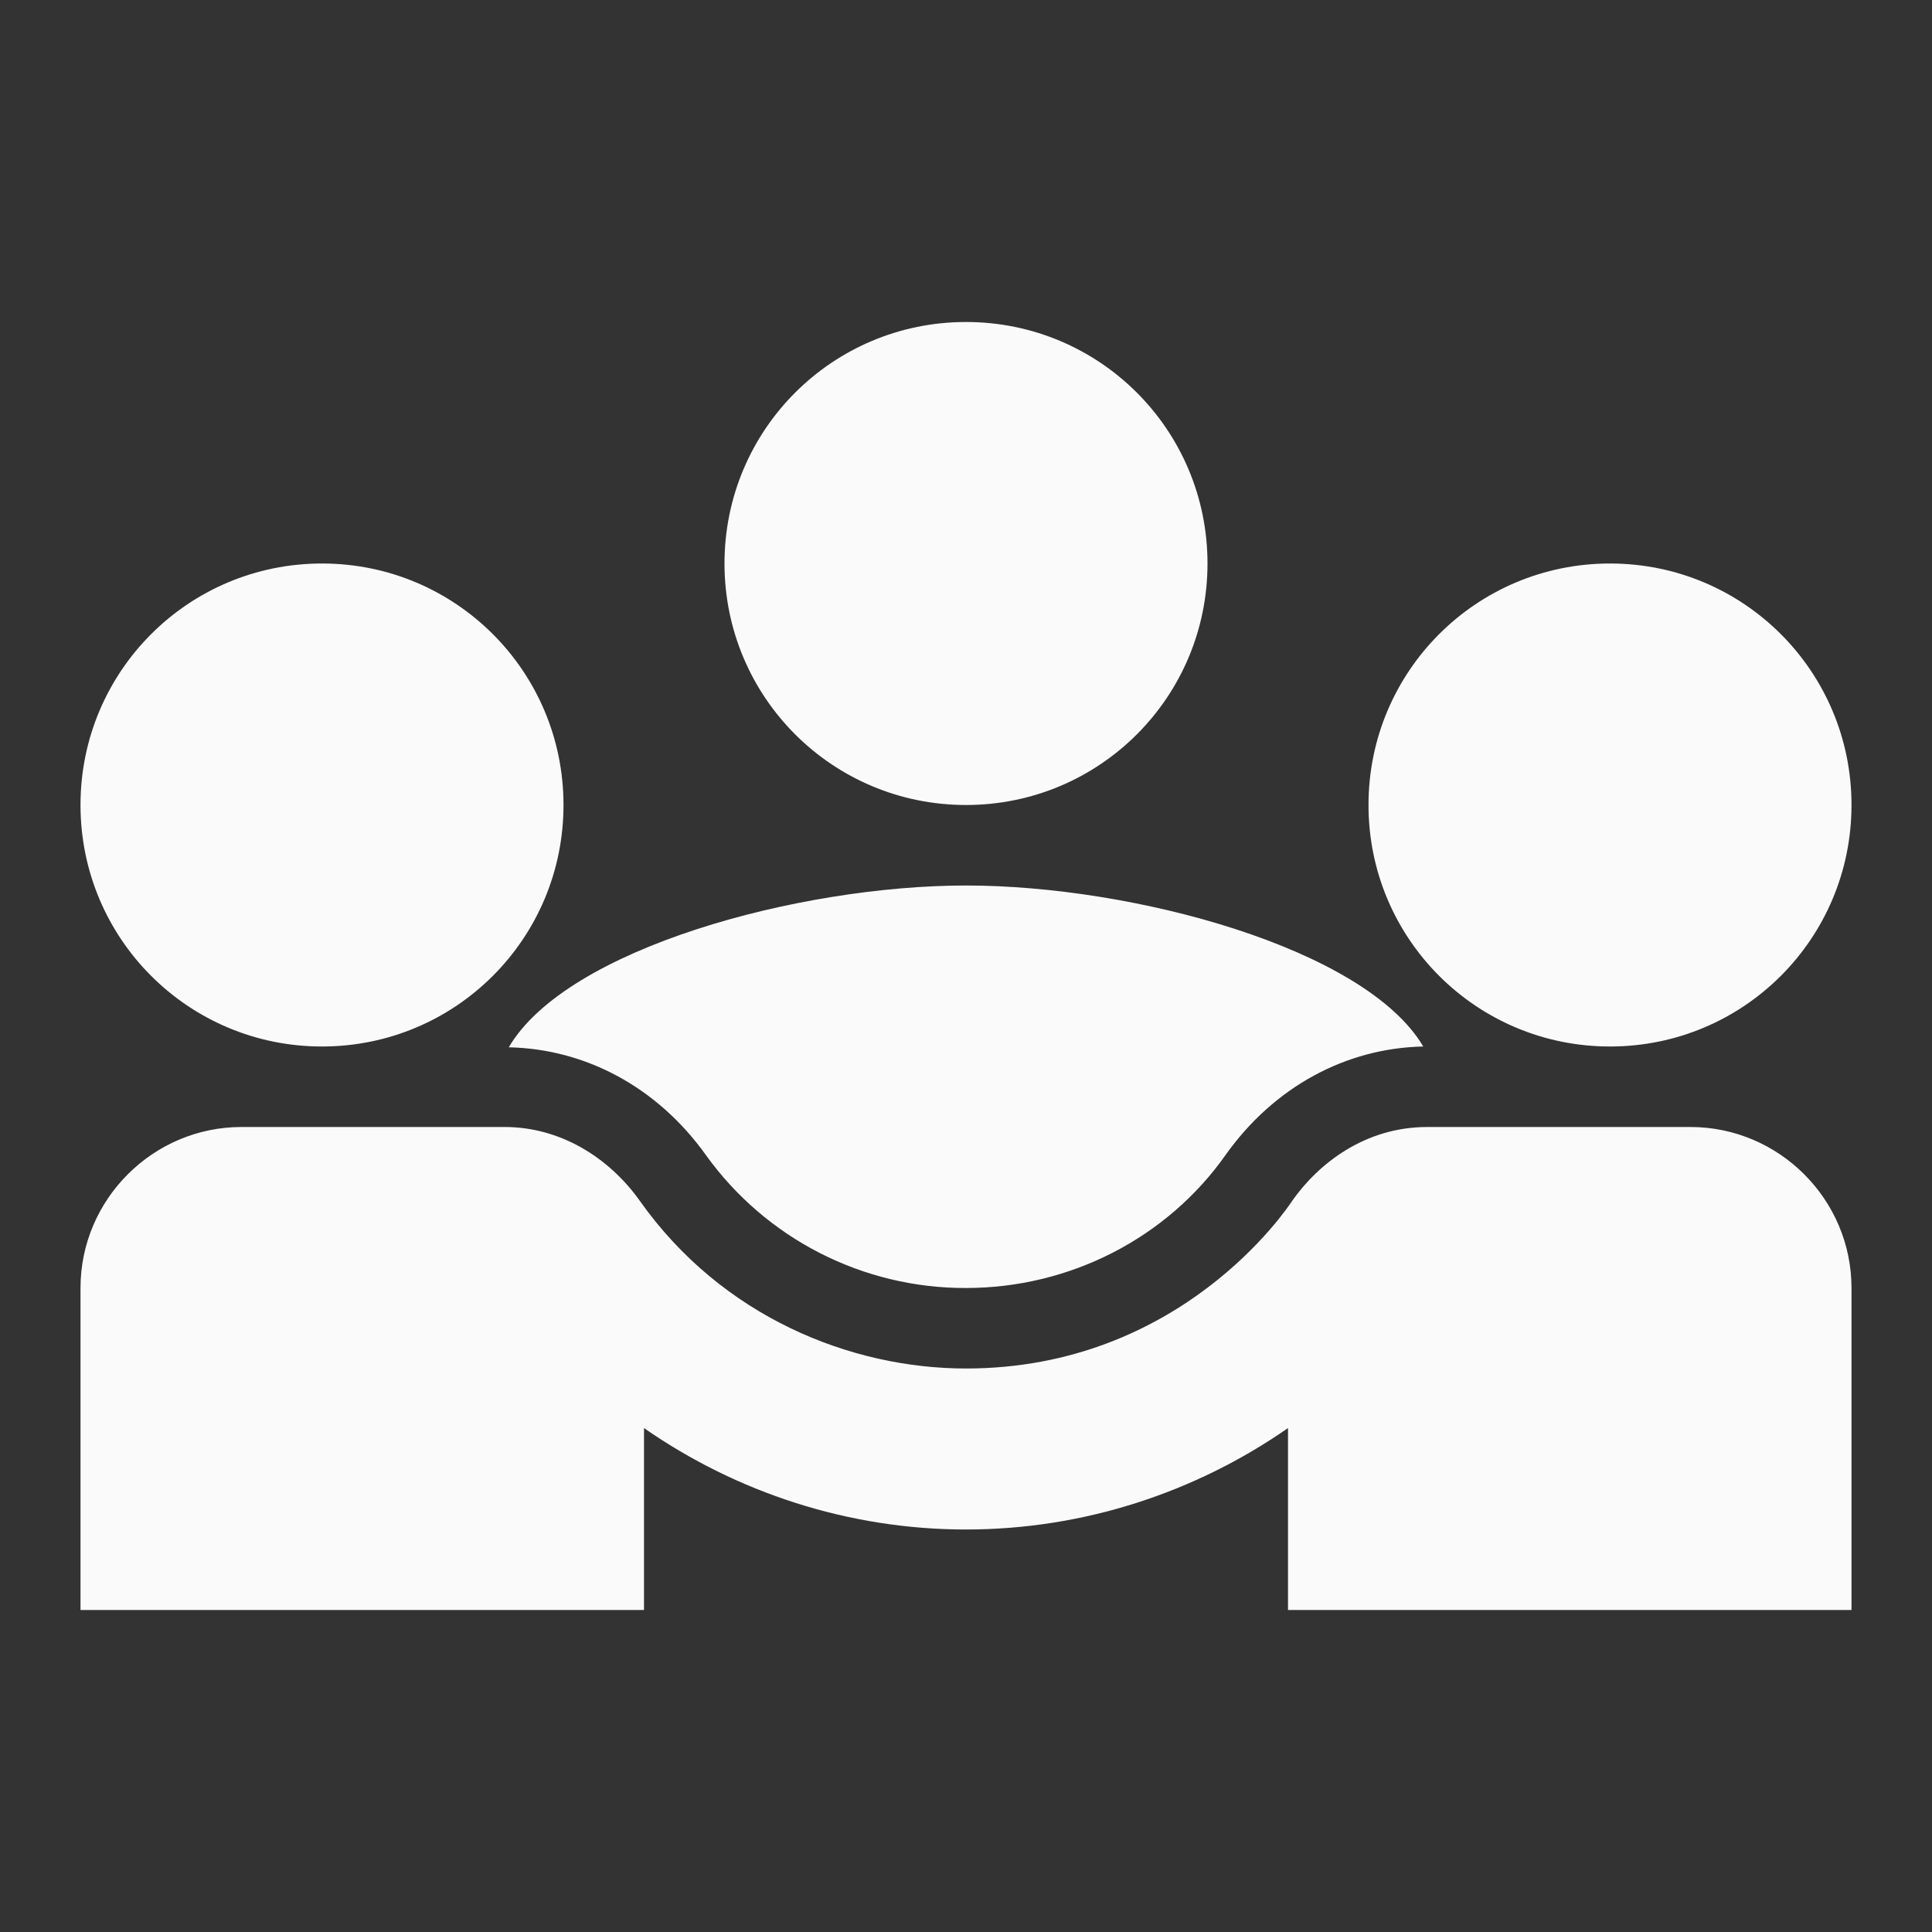 <svg width="24" height="24" viewBox="0 0 24 24" fill="none" xmlns="http://www.w3.org/2000/svg">
<rect x="0" y="0" width="24" height="24" fill="#333333" stroke="none"/>
<path fill-rule="evenodd" clip-rule="evenodd" d="M8.77 14.35C8.17 13.51 7.28 13.03 6.32 13.01C7.04 11.78 9.93 11 12 11C14.08 11 16.96 11.78 17.68 13C16.72 13.02 15.83 13.5 15.23 14.34C14.5 15.38 13.29 16 12 16C11.369 16.002 10.747 15.853 10.185 15.566C9.623 15.279 9.138 14.862 8.77 14.35ZM7 10C7 11.66 5.66 13 4 13C2.34 13 1 11.66 1 10C1 8.34 2.34 7 4 7C5.66 7 7 8.34 7 10ZM23 10C23 11.66 21.66 13 20 13C18.34 13 17 11.66 17 10C17 8.34 18.34 7 20 7C21.66 7 23 8.34 23 10ZM15 7C15 8.66 13.66 10 12 10C10.34 10 9 8.66 9 7C9 5.34 10.34 4 12 4C13.66 4 15 5.34 15 7ZM17.73 14H21C22.1 14 23 14.9 23 16V20H16V17.74C14.85 18.54 13.46 19 12 19C10.54 19 9.15 18.54 8 17.74V20H1V16C1 14.9 1.9 14 3 14H6.27C6.95 14 7.56 14.37 7.95 14.92C8.97 16.36 10.57 17 12 17C14.669 17 15.989 15.011 16.049 14.922L16.05 14.92C16.38 14.45 16.96 14 17.73 14Z" fill="#FAFAFA"/>
</svg>
